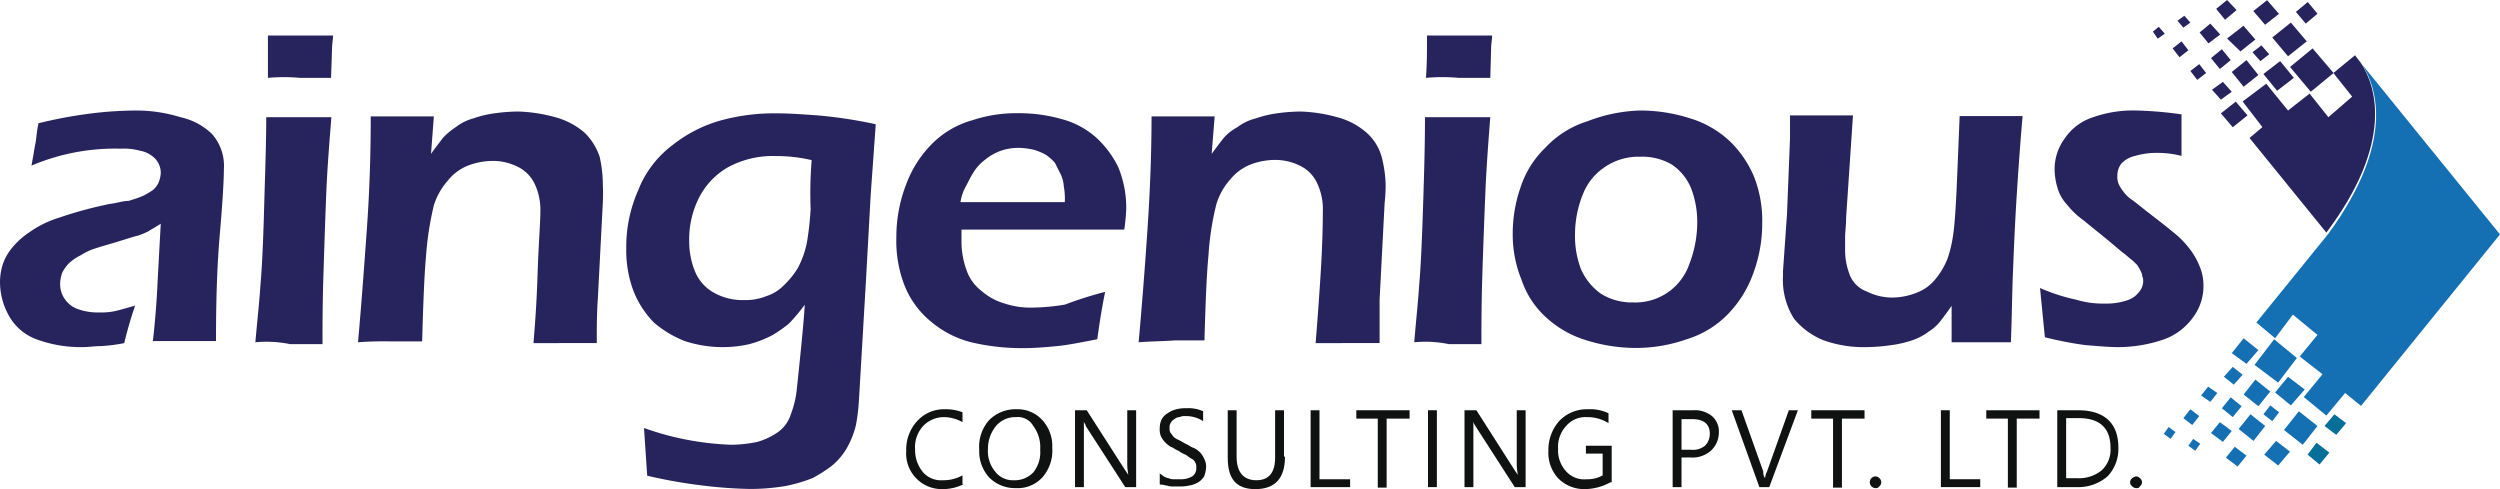 <svg id="Layer_1" data-name="Layer 1" xmlns="http://www.w3.org/2000/svg" viewBox="0 0 149.3 29.21"><defs><style>.cls-1{fill:#27235d;}.cls-2{fill:#101111;}.cls-3{fill:none;}.cls-4{fill:#1570b3;}.cls-5{fill:#056f9a;}</style></defs><path class="cls-1" d="M1.88,9.89c.12-.64.18-1.06.24-1.35s.06-.65.18-1.18a27.39,27.39,0,0,1,3.18-.59A22.87,22.87,0,0,1,8.13,6.6,8.91,8.91,0,0,1,10.78,7,3.91,3.91,0,0,1,12.66,8a2.89,2.89,0,0,1,.71,2.12c0,.53-.06,1.77-.24,3.83s-.23,4.18-.23,6.42H9.13c.12-1.06.23-2.3.29-3.71l.18-3.3c-.35.23-.59.35-.77.47a5.7,5.7,0,0,1-.58.24c-.24.05-.59.17-1.18.35s-1,.29-1.36.41a3.43,3.43,0,0,0-.88.41,3,3,0,0,0-.71.48,2.24,2.24,0,0,0-.41.58,2.15,2.15,0,0,0-.12.65,1.59,1.59,0,0,0,1.12,1.53,3.53,3.53,0,0,0,1.18.18,4.34,4.34,0,0,0,.88-.06c.3-.06.71-.18,1.3-.35a23.27,23.27,0,0,0-.65,2.24A9.53,9.53,0,0,1,6,20.67c-.35,0-.71.06-1.06.06a7.66,7.66,0,0,1-2.77-.47A3.1,3.1,0,0,1,.53,18.85a4.14,4.14,0,0,1-.53-2,3.58,3.58,0,0,1,.18-1.11,3.23,3.23,0,0,1,.59-1,4.71,4.71,0,0,1,1-.88A6.17,6.17,0,0,1,3.53,13a24,24,0,0,1,3.07-.83C7,12.13,7.3,12,7.66,12a8.07,8.07,0,0,0,.88-.3,5.11,5.11,0,0,0,.59-.35,1.27,1.27,0,0,0,.35-.47,1.76,1.76,0,0,0,.12-.53,1.23,1.23,0,0,0-.35-.89A1.67,1.67,0,0,0,8.36,9a3.69,3.69,0,0,0-1.17-.12A12.71,12.71,0,0,0,1.88,9.89Z"/><path class="cls-1" d="M15.25,20.44c.12-1.36.24-2.42.3-3.36.12-1.41.18-3.06.23-4.89S15.9,8.6,15.9,7h3.89c-.12,1.53-.24,3-.3,4.42s-.11,3-.17,4.83-.06,3.24-.06,4.3H17.32A7.1,7.1,0,0,0,15.25,20.44ZM16,4.65C16,3.77,16,3.06,16,2.53V2.12h3.89c0,.24-.06.47-.06.77l-.06,1.76H17.9A10.39,10.39,0,0,0,16,4.65Z"/><path class="cls-1" d="M21.38,20.44c.18-2,.35-4.24.53-6.78s.23-4.77.23-6.71h3.77l-.17,2.24c.29-.41.53-.71.7-.94a4,4,0,0,1,.77-.65,2.93,2.93,0,0,1,1.06-.53,6.26,6.26,0,0,1,1.24-.3,11.16,11.16,0,0,1,1.41-.11A9.17,9.17,0,0,1,33.16,7a4.42,4.42,0,0,1,1.77.94,3.64,3.64,0,0,1,.88,1.42A7.29,7.29,0,0,1,36,11a10.89,10.89,0,0,1,0,1.12l-.3,5.78c-.06.82-.06,1.64-.06,2.59H31.86c.06-.77.18-2.12.24-4s.17-3.18.17-3.83a3.6,3.6,0,0,0-.35-1.7,2.18,2.18,0,0,0-1-1,3.32,3.32,0,0,0-1.53-.35,4.23,4.23,0,0,0-1.47.29,2.93,2.93,0,0,0-1.18.89,4.06,4.06,0,0,0-.83,1.47,18.79,18.79,0,0,0-.47,3.06c-.11,1.24-.17,3-.23,5.07H23.38C22.85,20.38,22.14,20.38,21.38,20.44Z"/><path class="cls-1" d="M38.46,25.56a17.21,17.21,0,0,0,5.18,1,7.81,7.81,0,0,0,1.59-.17,4.19,4.19,0,0,0,1.24-.59,2.07,2.07,0,0,0,.76-1.06,5.89,5.89,0,0,0,.36-1.54c.06-.58.41-3.82.47-5a11.18,11.18,0,0,1-.94,1.12,7.86,7.86,0,0,1-1,.7,6.76,6.76,0,0,1-1.36.53,7.18,7.18,0,0,1-1.59.18,7.29,7.29,0,0,1-2.24-.35,6.33,6.33,0,0,1-1.88-1.12,5.62,5.62,0,0,1-1.24-1.94,6.94,6.94,0,0,1-.41-2.48,8.35,8.35,0,0,1,.71-3.47,6.19,6.19,0,0,1,2.06-2.71,8.21,8.21,0,0,1,2.88-1.47,12.14,12.14,0,0,1,3.42-.42c.71,0,1.47.06,2.35.12a27.36,27.36,0,0,1,3.48.53L52,11.6l-.29,5.24-.41,7a11.88,11.88,0,0,1-.18,1.53,5.2,5.2,0,0,1-.53,1.36,3.92,3.92,0,0,1-.88,1.06,8.49,8.49,0,0,1-1.18.76,9.1,9.1,0,0,1-1.65.48,12.65,12.65,0,0,1-2.12.17A26.9,26.9,0,0,1,42,29a30.17,30.17,0,0,1-3.35-.59Zm10-16a9.13,9.13,0,0,0-2.12-.24,5.61,5.61,0,0,0-2.83.65,4.38,4.38,0,0,0-1.76,1.83,5.47,5.47,0,0,0-.59,2.59,4.7,4.7,0,0,0,.35,1.83,2.56,2.56,0,0,0,1.18,1.29,3.5,3.5,0,0,0,1.77.41,3.25,3.25,0,0,0,1.29-.23,2.52,2.52,0,0,0,1.06-.65A5,5,0,0,0,47.65,16a5.66,5.66,0,0,0,.53-1.47,17.33,17.33,0,0,0,.23-2.06A24.32,24.32,0,0,1,48.47,9.6Z"/><path class="cls-1" d="M66,17.43c-.11.53-.29,1.48-.47,2.83-.94.18-1.77.35-2.41.41s-1.3.12-2,.12A13,13,0,0,1,58,20.44a6,6,0,0,1-2.41-1.24A5.34,5.34,0,0,1,54,17a7.36,7.36,0,0,1-.47-2.83A8.71,8.71,0,0,1,54.12,11a6.73,6.73,0,0,1,1.6-2.47,5.48,5.48,0,0,1,2.35-1.35,8.37,8.37,0,0,1,2.77-.42,9.31,9.31,0,0,1,2.59.36,5,5,0,0,1,2.06,1.12A5.88,5.88,0,0,1,66.79,10a6.4,6.4,0,0,1,.47,2.42,10.32,10.32,0,0,1-.12,1.29H57.42v.77a5,5,0,0,0,.3,1.65,2.6,2.6,0,0,0,.88,1.23,3.63,3.63,0,0,0,1.41.77,4.88,4.88,0,0,0,1.59.24,12.47,12.47,0,0,0,2-.18A22.38,22.38,0,0,1,66,17.43Zm-8.6-5.36h6.19a4.12,4.12,0,0,0-.06-.94,2,2,0,0,0-.18-.71L63,9.72a3.2,3.2,0,0,0-.53-.47,3.59,3.59,0,0,0-.71-.3,4.43,4.43,0,0,0-.88-.12A3.28,3.28,0,0,0,59.78,9a3.12,3.12,0,0,0-.94.53,2.86,2.86,0,0,0-.71.77c-.18.29-.29.53-.41.76A2.77,2.77,0,0,0,57.36,12.07Z"/><path class="cls-1" d="M68,20.44c.18-2,.36-4.24.53-6.78s.24-4.77.24-6.71h3.77l-.18,2.24c.3-.41.53-.71.71-.94a2.84,2.84,0,0,1,.82-.65A3,3,0,0,1,75,7.07a6.44,6.44,0,0,1,1.24-.3,11.16,11.16,0,0,1,1.41-.11A9.1,9.1,0,0,1,79.86,7a4.29,4.29,0,0,1,1.77.94,3,3,0,0,1,.88,1.42A7.29,7.29,0,0,1,82.75,11a9.09,9.09,0,0,1-.06,1.12l-.3,5.78c0,.82,0,1.64,0,2.59H78.57c.06-.77.17-2.12.29-4S79,13.25,79,12.6a3.6,3.6,0,0,0-.36-1.7,2.14,2.14,0,0,0-1-1,3.32,3.32,0,0,0-1.53-.35,4.23,4.23,0,0,0-1.47.29,3,3,0,0,0-1.18.89,3.9,3.9,0,0,0-.82,1.47,16.79,16.79,0,0,0-.47,3.06c-.12,1.24-.18,3-.24,5.07H70.14C69.5,20.38,68.79,20.38,68,20.44Z"/><path class="cls-1" d="M84.46,20.44c.11-1.36.23-2.42.29-3.36.12-1.41.18-3.06.24-4.89S85.1,8.6,85.1,7H89c-.12,1.53-.23,3-.29,4.42s-.12,3-.18,4.83-.06,3.24-.06,4.3H86.52A7,7,0,0,0,84.46,20.44Zm.7-15.79c.06-.88.06-1.59.06-2.12V2.12h3.89c0,.24-.06.47-.06.77L89,4.65H87.11A10.5,10.5,0,0,0,85.16,4.65Z"/><path class="cls-1" d="M97.94,6.6a9.79,9.79,0,0,1,3,.47,6,6,0,0,1,2.35,1.35,6.34,6.34,0,0,1,1.48,2.18,7.17,7.17,0,0,1,.47,2.71,8.54,8.54,0,0,1-.53,3,6.75,6.75,0,0,1-1.48,2.41,5.77,5.77,0,0,1-2.47,1.53,9.21,9.21,0,0,1-3.12.53,10,10,0,0,1-2.94-.47,6.22,6.22,0,0,1-2.36-1.35,5.29,5.29,0,0,1-1.47-2.24,7.15,7.15,0,0,1-.53-2.77,8.39,8.39,0,0,1,.47-2.77,5.75,5.75,0,0,1,1.47-2.35,5.78,5.78,0,0,1,2.53-1.59A9.35,9.35,0,0,1,97.94,6.6Zm0,2.76a3.55,3.55,0,0,0-2.06.59,3.47,3.47,0,0,0-1.35,1.65A6.44,6.44,0,0,0,94.06,14a5.53,5.53,0,0,0,.35,2.06,3.56,3.56,0,0,0,1.18,1.47,3.45,3.45,0,0,0,1.94.53,3.4,3.4,0,0,0,3.36-2.3,6.91,6.91,0,0,0,.47-2.47,5.6,5.6,0,0,0-.35-2,3.14,3.14,0,0,0-1.18-1.47A3.52,3.52,0,0,0,97.94,9.36Z"/><path class="cls-1" d="M120.09,20.44h-3.54V18.26c-.23.35-.47.65-.64.88a2.63,2.63,0,0,1-.71.65,3.43,3.43,0,0,1-1,.53,6.47,6.47,0,0,1-1.24.29,11.21,11.21,0,0,1-1.47.12,7.12,7.12,0,0,1-2.59-.41,4.35,4.35,0,0,1-1.77-1.3,4.34,4.34,0,0,1-.65-2.53V16.2l.24-3.42.18-4.53V6.89h3.76L110.25,13c0,.47-.06.88-.06,1.17v.71a4,4,0,0,0,.3,1.59,1.72,1.72,0,0,0,1,.94,3.38,3.38,0,0,0,1.53.36,4,4,0,0,0,1.47-.3,2.6,2.6,0,0,0,1.06-.76,4.51,4.51,0,0,0,.77-1.3,8,8,0,0,0,.35-1.59c.06-.47.12-1.29.18-2.53.06-1.41.12-2.89.18-4.36h3.76c-.11,1.24-.23,2.83-.35,4.71s-.18,3.48-.23,4.71S120.15,19,120.09,20.44Z"/><path class="cls-2" d="M57.54,28.92a2.8,2.8,0,0,1-1.24.29,2.13,2.13,0,0,1-2.18-2.29,2.51,2.51,0,0,1,.65-1.77,2.16,2.16,0,0,1,1.65-.71,2.8,2.8,0,0,1,1.06.18v.59a2.33,2.33,0,0,0-1.06-.3,1.73,1.73,0,0,0-1.29.53,1.88,1.88,0,0,0-.48,1.42,2.06,2.06,0,0,0,.48,1.35,1.43,1.43,0,0,0,1.17.47,2.36,2.36,0,0,0,1.18-.29v.53Z"/><path class="cls-2" d="M60.66,29.15a2.17,2.17,0,0,1-1.59-.64,2.31,2.31,0,0,1-.59-1.65,2.39,2.39,0,0,1,.59-1.77,2.22,2.22,0,0,1,1.65-.65,2,2,0,0,1,1.53.65,2.28,2.28,0,0,1,.59,1.65,2.42,2.42,0,0,1-.59,1.77A2,2,0,0,1,60.66,29.15Zm0-4.24a1.51,1.51,0,0,0-1.18.53A2.15,2.15,0,0,0,59,26.8a1.92,1.92,0,0,0,.42,1.35,1.33,1.33,0,0,0,1.11.53,1.53,1.53,0,0,0,1.18-.47,1.92,1.92,0,0,0,.41-1.35,2.13,2.13,0,0,0-.41-1.42A1.07,1.07,0,0,0,60.66,24.91Z"/><path class="cls-2" d="M67.85,29.09H67.2l-2.36-3.65c0-.11-.11-.17-.11-.29h0v3.94H64.2V24.5h.7l2.3,3.59c.12.18.18.24.18.3h0c0-.12-.06-.36-.06-.65V24.5h.53v4.59Z"/><path class="cls-2" d="M69.26,28.92v-.65c.06.06.18.12.24.18a.82.82,0,0,0,.29.11.74.74,0,0,0,.35.06h.3a1.38,1.38,0,0,0,.76-.17.58.58,0,0,0,.24-.53.45.45,0,0,0-.06-.3.47.47,0,0,0-.23-.23c-.12-.06-.24-.18-.36-.24a1.69,1.69,0,0,1-.41-.23c-.18-.06-.29-.18-.47-.24a1.54,1.54,0,0,1-.35-.29,1.26,1.26,0,0,1-.24-.36,1.12,1.12,0,0,1-.06-.47,1.18,1.18,0,0,1,.12-.53,1,1,0,0,1,.35-.35,1.51,1.51,0,0,1,.53-.24,2.18,2.18,0,0,1,.59-.06,2.12,2.12,0,0,1,1,.18v.59a1.85,1.85,0,0,0-1.06-.3.72.72,0,0,0-.35.06.46.46,0,0,0-.3.12.49.49,0,0,0-.23.24.42.42,0,0,0-.06.29.45.45,0,0,0,.06.3c.06.05.12.17.18.23a1,1,0,0,0,.29.18,3.81,3.81,0,0,1,.41.23c.18.06.3.18.47.24s.3.18.42.29a1.45,1.45,0,0,1,.23.36,1,1,0,0,1,.12.47,1.77,1.77,0,0,1-.12.59,1.05,1.05,0,0,1-.35.35A1.51,1.51,0,0,1,71,29a2.6,2.6,0,0,1-.65.05h-.29a.9.9,0,0,1-.36-.05,2.35,2.35,0,0,1-.29-.06A.22.22,0,0,1,69.26,28.92Z"/><path class="cls-2" d="M76.74,27.27c0,1.29-.59,1.94-1.77,1.94s-1.65-.65-1.65-1.88V24.5h.53v2.77c0,.94.42,1.41,1.18,1.41s1.12-.47,1.12-1.35V24.5h.53v2.77Z"/><path class="cls-2" d="M80.63,29.09H78.27V24.5h.53v4.12h1.83Z"/><path class="cls-2" d="M84.1,25H82.81v4.12h-.53V25H81V24.5h3.18V25Z"/><path class="cls-2" d="M85.81,29.09h-.53V24.5h.53Z"/><path class="cls-2" d="M91.11,29.09h-.65l-2.35-3.65c-.06-.11-.12-.17-.12-.29h0v3.94h-.53V24.5h.71l2.29,3.59c.12.18.18.24.18.3h0c0-.12-.06-.36-.06-.65V24.5h.53v4.59Z"/><path class="cls-2" d="M96.18,28.8a3.26,3.26,0,0,1-1.53.41,2.18,2.18,0,0,1-1.6-.65,2.26,2.26,0,0,1-.58-1.64,2.61,2.61,0,0,1,.64-1.77,2.27,2.27,0,0,1,1.71-.71,2.57,2.57,0,0,1,1.24.24v.59a2.35,2.35,0,0,0-1.3-.36,1.51,1.51,0,0,0-1.23.53,1.82,1.82,0,0,0-.48,1.36,1.84,1.84,0,0,0,.48,1.35,1.45,1.45,0,0,0,1.23.47,1.81,1.81,0,0,0,.95-.23v-1.3h-1v-.47h1.54V28.8Z"/><path class="cls-2" d="M100.42,27.39v1.7h-.53V24.5h1.23a1.62,1.62,0,0,1,1.12.35,1.21,1.21,0,0,1,.41,1,1.47,1.47,0,0,1-.47,1.06,1.65,1.65,0,0,1-1.23.41h-.53Zm0-2.42v1.89H101a1.13,1.13,0,0,0,.82-.24,1,1,0,0,0,.29-.71c0-.58-.35-.88-1.06-.88h-.64Z"/><path class="cls-2" d="M107.37,24.5l-1.71,4.59h-.59l-1.65-4.59H104l1.3,3.65c0,.12,0,.24.11.41h0a1.12,1.12,0,0,1,.12-.41l1.3-3.65Z"/><path class="cls-2" d="M111.25,25H110v4.12h-.53V25h-1.3V24.5h3.18V25Z"/><path class="cls-2" d="M112,29.15a.34.34,0,0,1-.24-.11.35.35,0,0,1,.24-.59.34.34,0,0,1,.24.11.32.32,0,0,1,0,.48A.25.25,0,0,1,112,29.15Z"/><path class="cls-2" d="M118.26,29.09h-2.35V24.5h.53v4.12h1.82Z"/><path class="cls-2" d="M121.74,25h-1.3v4.12h-.53V25h-1.29V24.5h3.18V25Z"/><path class="cls-2" d="M122.86,29.09V24.5h1.23c1.59,0,2.42.77,2.42,2.24a2.38,2.38,0,0,1-.65,1.71,2.66,2.66,0,0,1-1.83.64Zm.53-4.12v3.59h.7a2.15,2.15,0,0,0,1.42-.47,1.68,1.68,0,0,0,.53-1.35c0-1.18-.65-1.77-1.89-1.77Z"/><path class="cls-2" d="M127.57,29.15a.34.34,0,0,1-.24-.11.3.3,0,0,1,0-.48.52.52,0,0,1,.24-.11.32.32,0,0,1,.23.11.3.3,0,0,1,0,.48C127.74,29.15,127.69,29.15,127.57,29.15Z"/><path class="cls-1" d="M141,3.77l-.36-.47-1.29,1.06,1.12,1.41L139.05,7l-1.12-1.41L136.64,6.6,135.34,5l-1.41,1.06,1.18,1.53-.77.65,4.59,5.65C143,8.48,141.88,5.12,141,3.77"/><polyline class="cls-3" points="138.88 1.89 138.76 3.12 139.46 2.59 138.88 1.89"/><polyline class="cls-3" points="138.17 2.42 138.76 3.12 138.88 1.89 138.17 2.42"/><path class="cls-1" d="M133.28,5.48l-.53-.59-.65.47.53.59Zm-.65,1.29.71.83.88-.71-.7-.82Zm-2.88-3.88.41.53.53-.42-.41-.53Zm-1.18-1,.29.42.42-.3-.36-.41Zm5-1.29L133,0l-.65.53.53.65Zm.23,2.47.89-.71-.71-.82L133,2.3Zm2.3-2.24-.71-.82-.82.65.7.82ZM138.4.82l-.58-.7-.71.59.59.7Zm-1.76,2.54,1.12-.89-.95-1.12-1.11.89Zm1.47-.47L136.76,4,138,5.48l1.36-1.12Zm-3.06-.18-.53.41.47.53.53-.41Zm.12,1.71.82,1,1-.77-.82-1Zm-1.89-.12.71.88.88-.7-.71-.89Zm-2.47-.06.41.53.53-.41-.41-.53Zm-.77-3,.35.41.42-.3-.36-.41Zm3.18,2.35-.53-.65-.65.53.53.65ZM132,1.41l-.64.53.53.65.7-.53Z"/><polygon class="cls-4" points="133.99 20.2 133.28 21.09 134.16 21.73 134.87 20.91 133.99 20.2"/><polygon class="cls-5" points="139.41 24.74 138.82 25.44 139.52 25.97 140.11 25.27 139.41 24.74"/><path class="cls-4" d="M136.93,18.79,138.4,20l-1.06,1.29,1.36,1.06-1.12,1.36,1.35,1.11h0l1.12-1.35.95.77L149.3,14,141.05,3.83c.89,1.35,2,4.65-2,10.13l-4.3,5.3,1.12.94,1.06-1.41"/><polygon class="cls-5" points="138.34 26.44 137.81 27.15 138.52 27.74 139.11 27.03 138.34 26.44"/><path class="cls-4" d="M134.4,24.74l-.71.88.89.71.7-.89Zm-1.83.47-.53.65.71.53.53-.65Zm1.3-.95-.65-.53-.53.65.65.53Zm1.71-.88-.89-.71-.7.89.88.7Zm-1.65-1-.59-.47-.53.59.59.47Zm-2.06.71-.42.53L132,24l.42-.53Zm3.35,4.06.83.65.71-.83-.83-.64Zm-2.29.18.7.53.53-.65-.7-.53Zm2.24-2.59.53.41.41-.53-.53-.41Zm-3.83.11-.53-.41-.42.53.53.41Zm-2.12,1.06.41.3.29-.41-.41-.3Zm1.47.71.41.3.3-.42-.42-.29Zm6.48-5.24-1.36-1.12-1.17,1.53,1.41,1.06Zm.12,3.18-.89,1.12,1.12.88.88-1.12Zm.35-1.3-1-.76-.77.94.94.77Z"/><path class="cls-1" d="M130.75,14.84a5.57,5.57,0,0,0-1-1c-.42-.35-.89-.71-1.42-1.12s-.88-.71-1.06-.82a2.1,2.1,0,0,1-.47-.47,2,2,0,0,1-.29-.48,1.1,1.1,0,0,1-.06-.47,1.15,1.15,0,0,1,.23-.7,1.57,1.57,0,0,1,.83-.47,4.6,4.6,0,0,1,1.35-.18,5.76,5.76,0,0,1,1.42.18V6.83a22.82,22.82,0,0,0-2.65-.23A7.24,7.24,0,0,0,125,7a3.24,3.24,0,0,0-1.71,1.29,3.09,3.09,0,0,0-.59,1.83,4,4,0,0,0,.18,1.12,2.43,2.43,0,0,0,.58,1,4.7,4.7,0,0,0,1,.94c.35.3.88.71,1.59,1.3l.7.59c.24.17.42.35.59.47l.3.29c.06.12.12.18.17.3a1,1,0,0,1,.12.29c0,.12.06.18.06.3a1,1,0,0,1-.23.7,1.47,1.47,0,0,1-.77.53,4,4,0,0,1-1.3.18A5.49,5.49,0,0,1,124,17.9a11.12,11.12,0,0,1-2.17-.7l.29,2.94a21.22,21.22,0,0,0,2.42.47c.76.06,1.41.12,1.94.12a8.42,8.42,0,0,0,2.77-.47A3.67,3.67,0,0,0,131,18.91a3.09,3.09,0,0,0,.59-1.83,2.92,2.92,0,0,0-.23-1.18A4.32,4.32,0,0,0,130.75,14.84Z"/></svg>